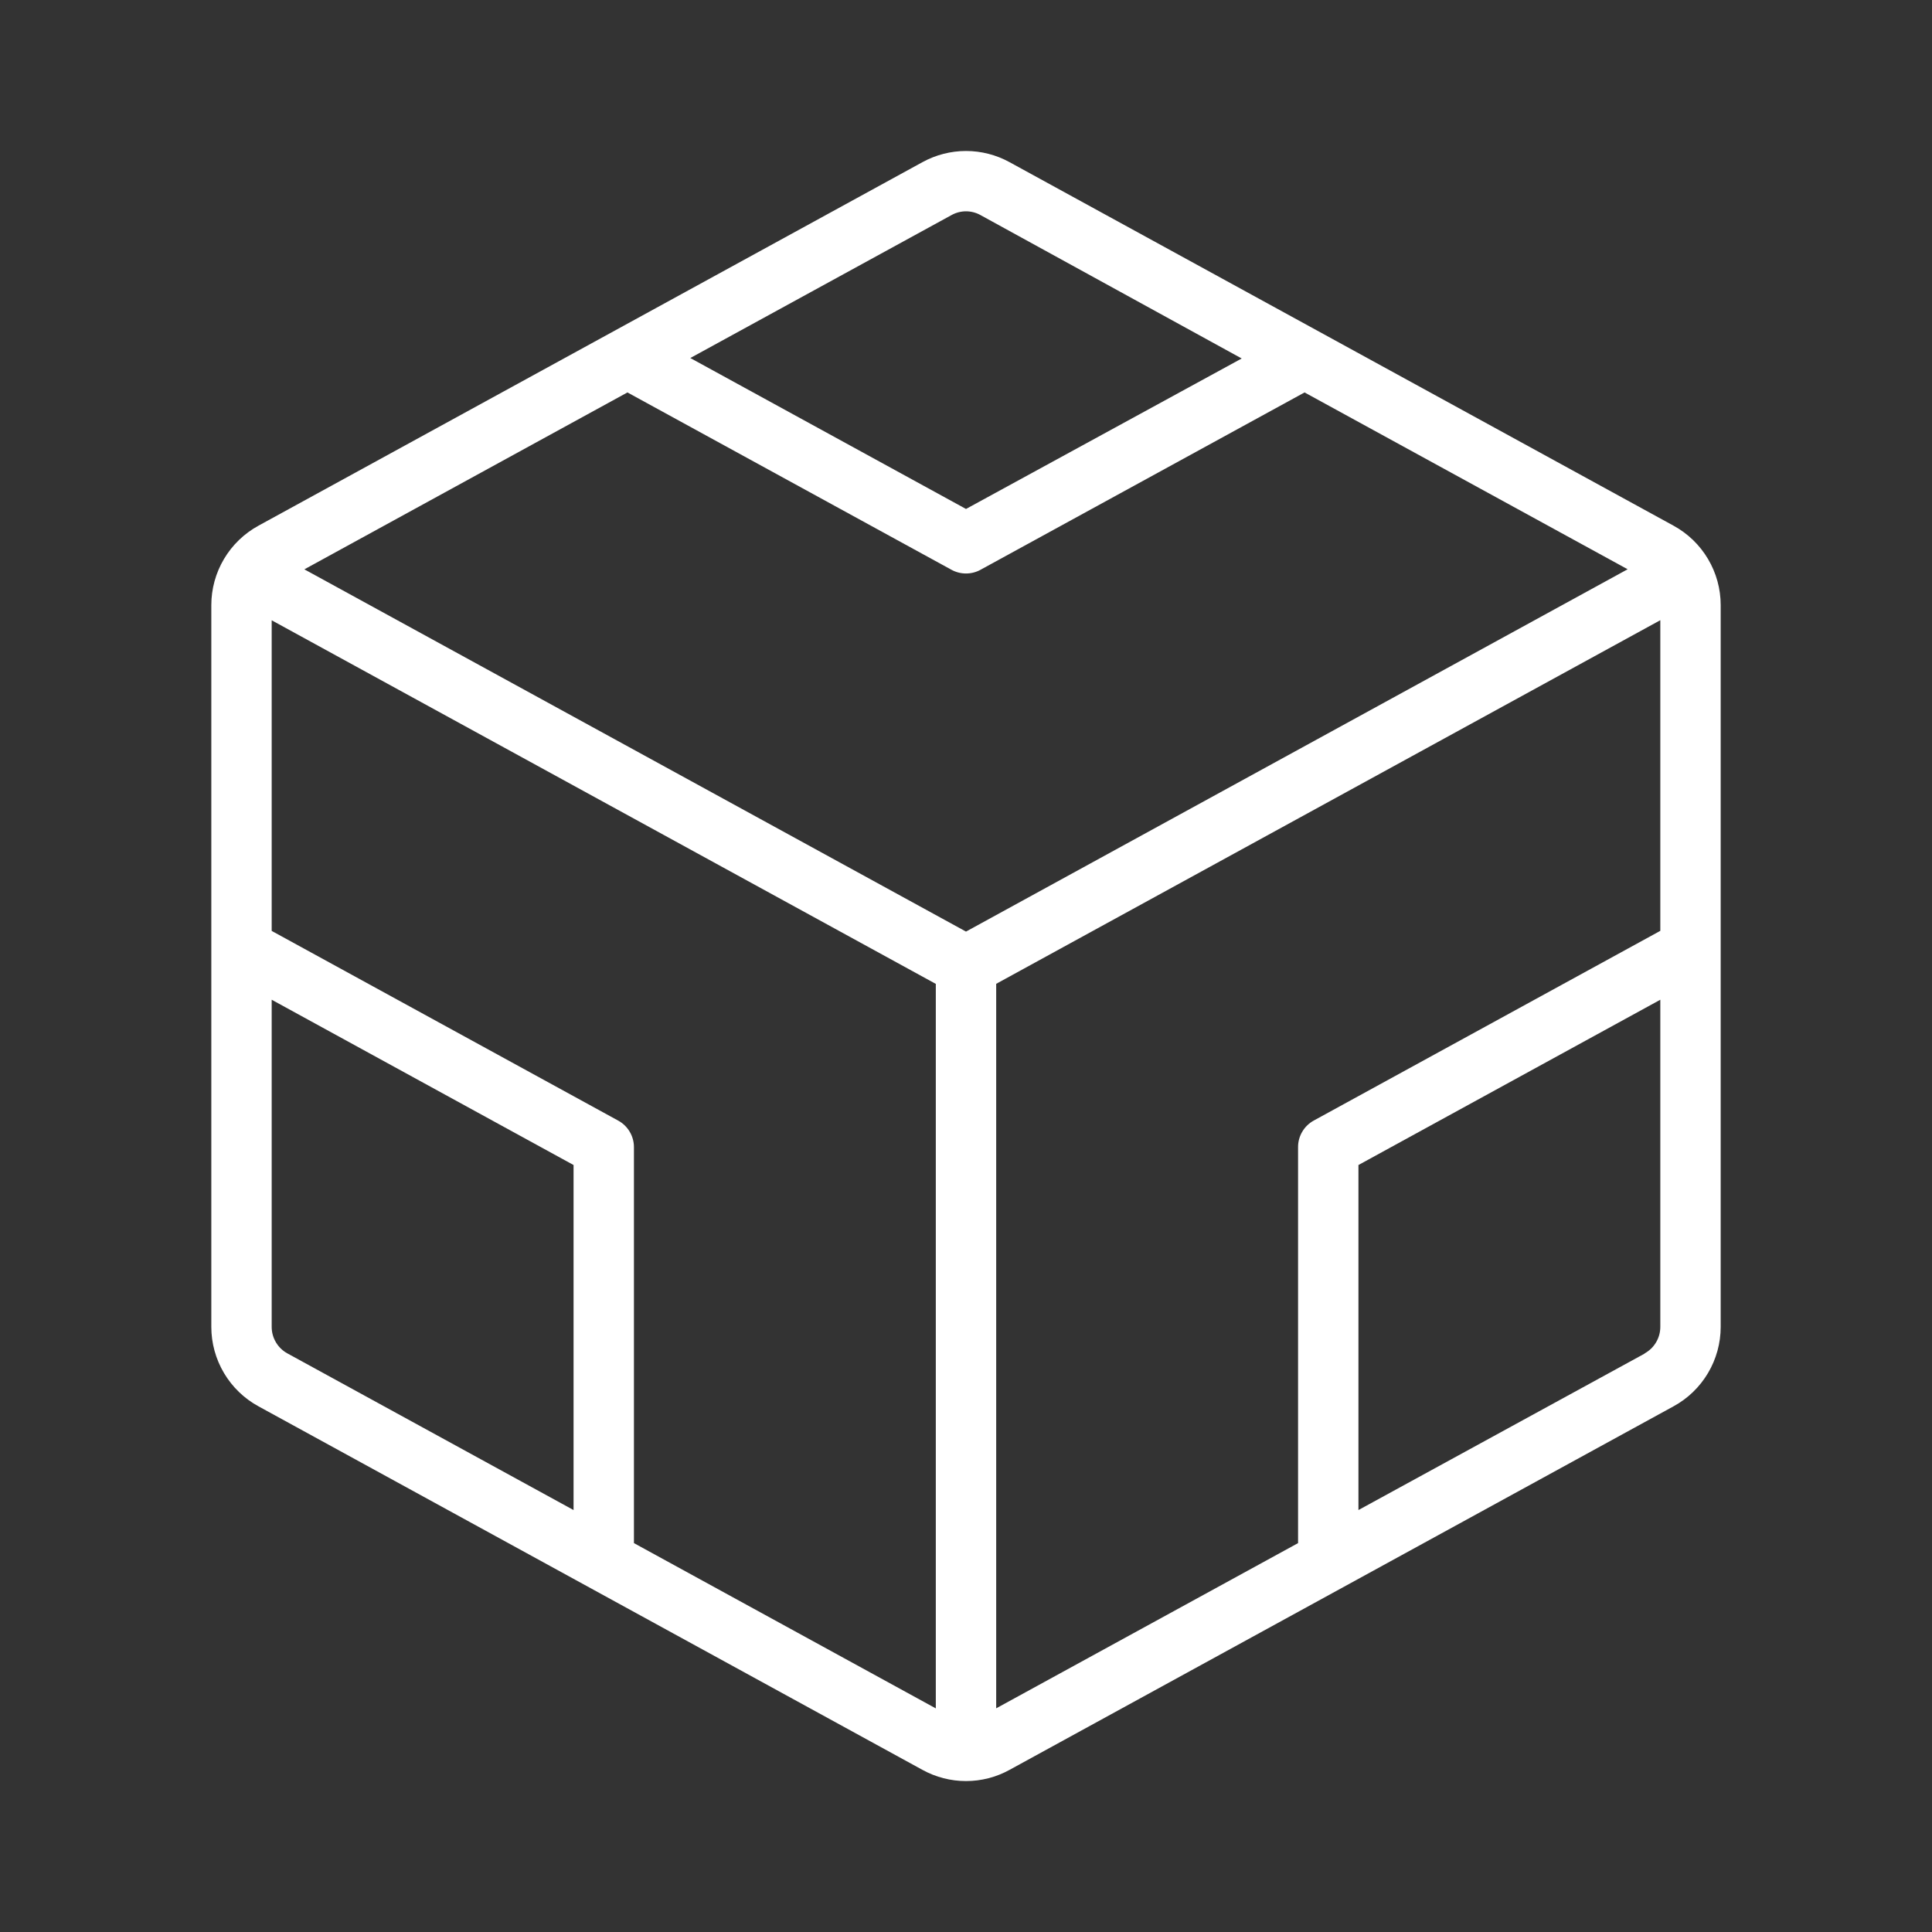 <svg xmlns="http://www.w3.org/2000/svg" width="80" height="80" viewBox="0 0 80 80" fill="none"><rect x="0" y="0" width="80" height="80" fill="#333333" stroke="none"/><path d="M69.3 21.769L41.8 6.713C41.248 6.411 40.629 6.252 40 6.252C39.371 6.252 38.752 6.411 38.2 6.713L10.7 21.769C10.11 22.092 9.618 22.567 9.275 23.146C8.932 23.724 8.75 24.384 8.75 25.056V54.944C8.75 55.616 8.932 56.276 9.275 56.855C9.618 57.433 10.11 57.909 10.7 58.231L38.2 73.288C38.752 73.591 39.371 73.75 40 73.75C40.629 73.75 41.249 73.591 41.8 73.288L69.3 58.231C69.89 57.909 70.382 57.433 70.725 56.855C71.068 56.276 71.25 55.616 71.25 54.944V25.056C71.25 24.384 71.068 23.724 70.725 23.146C70.382 22.567 69.89 22.092 69.3 21.769ZM40 38.575L12.603 23.575L25.981 16.25L39.4 23.594C39.584 23.695 39.79 23.747 40 23.747C40.21 23.747 40.416 23.695 40.6 23.594L54.019 16.25L67.397 23.572L40 38.575ZM39.4 8.906C39.584 8.804 39.79 8.75 40 8.75C40.21 8.75 40.417 8.804 40.6 8.906L51.416 14.844L40 21.075L28.584 14.825L39.4 8.906ZM11.25 54.944V41.397L23.75 48.241V62.528L11.9 56.041C11.703 55.933 11.539 55.775 11.425 55.581C11.31 55.389 11.25 55.168 11.25 54.944ZM26.25 63.897V47.5C26.25 47.276 26.19 47.056 26.075 46.863C25.961 46.67 25.797 46.511 25.6 46.403L11.25 38.547V25.685L38.75 40.741V70.741L26.25 63.897ZM41.25 70.738V40.738L68.75 25.681V38.544L54.4 46.4C54.203 46.508 54.038 46.667 53.924 46.861C53.809 47.054 53.749 47.275 53.75 47.5V63.897L41.25 70.738ZM68.1 56.05L56.25 62.528V48.241L68.75 41.397V54.944C68.75 55.168 68.69 55.389 68.575 55.581C68.461 55.775 68.297 55.933 68.1 56.041V56.05Z" fill="white"></path></svg>